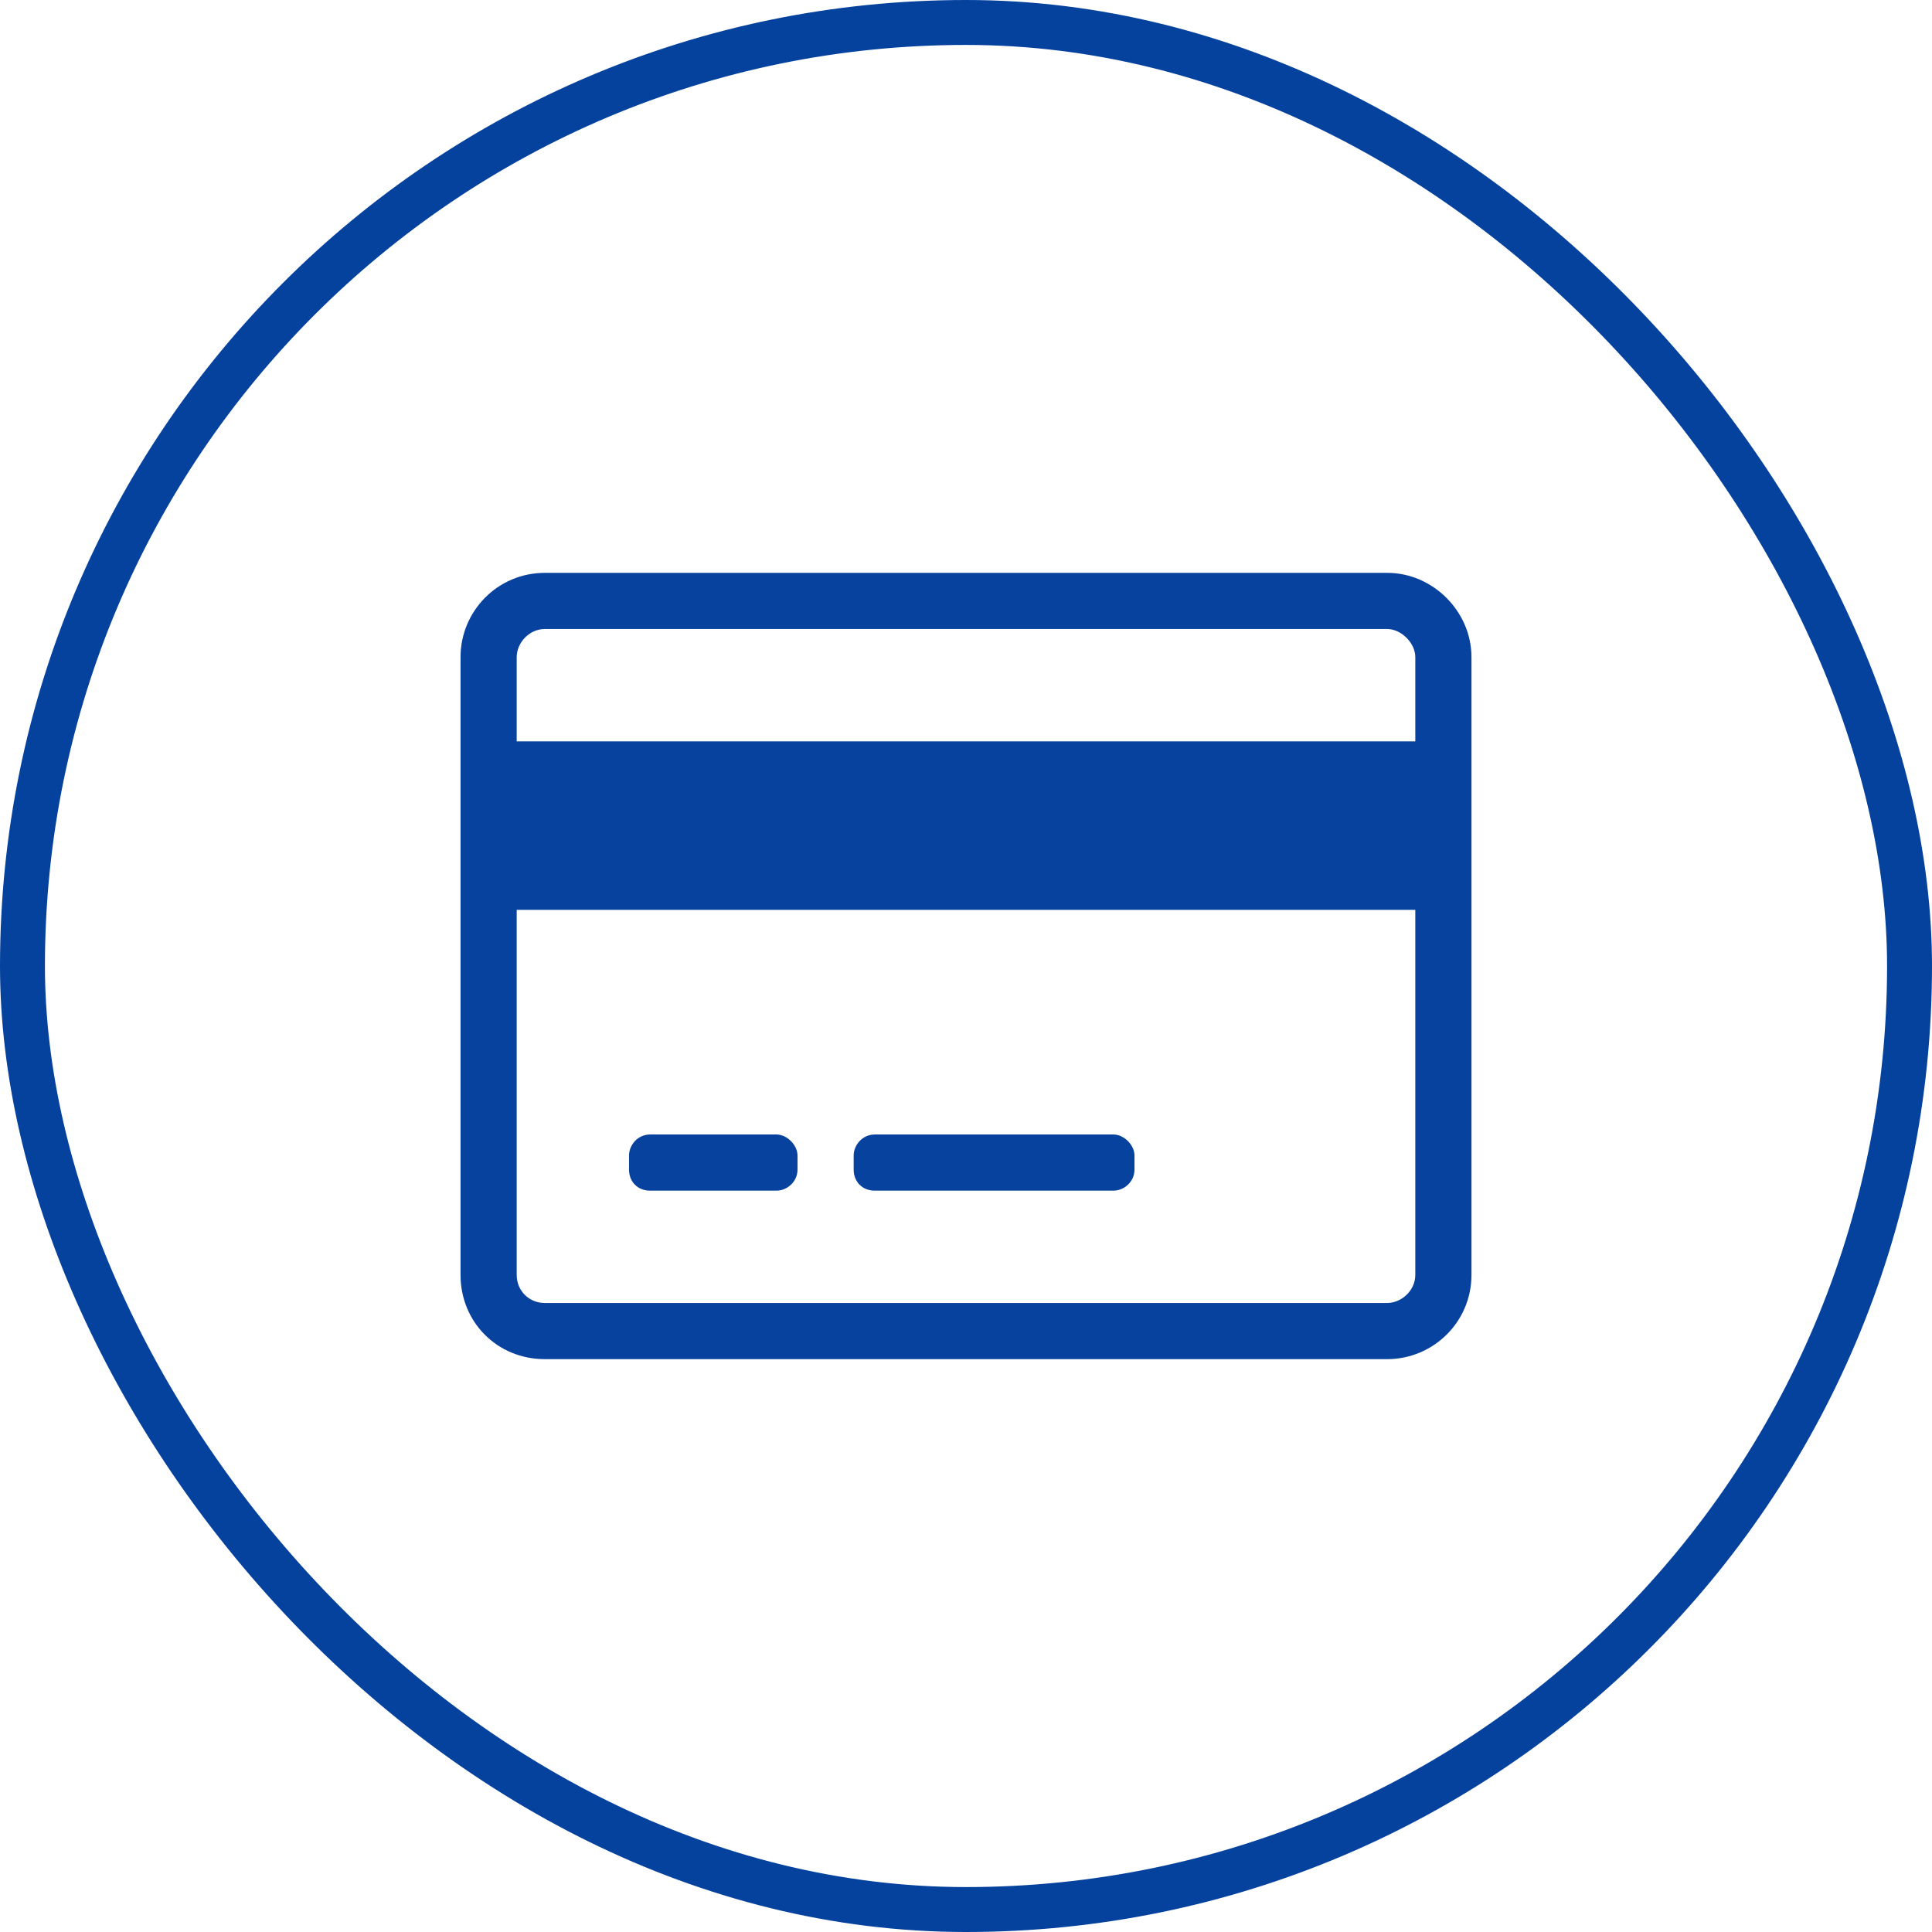 <svg width="43" height="43" viewBox="0 0 43 43" fill="none" xmlns="http://www.w3.org/2000/svg">
<rect x="0.5" y="0.5" width="42" height="42" rx="21" stroke="#05429E"/>
<g clip-path="url(#clip0_212_421)">
<path d="M30.875 12.75H12.125C11.07 12.75 10.25 13.609 10.25 14.625V28.375C10.25 29.43 11.07 30.25 12.125 30.25H30.875C31.891 30.25 32.75 29.43 32.75 28.375V14.625C32.75 13.609 31.891 12.75 30.875 12.75ZM12.125 14H30.875C31.188 14 31.5 14.312 31.5 14.625V16.5H11.5V14.625C11.5 14.312 11.773 14 12.125 14ZM30.875 29H12.125C11.773 29 11.5 28.727 11.5 28.375V20.25H31.5V28.375C31.5 28.727 31.188 29 30.875 29ZM17.75 25.719C17.75 25.484 17.516 25.25 17.281 25.25H14.469C14.195 25.25 14 25.484 14 25.719V26.031C14 26.305 14.195 26.5 14.469 26.5H17.281C17.516 26.5 17.75 26.305 17.75 26.031V25.719ZM25.25 25.719C25.25 25.484 25.016 25.25 24.781 25.25H19.469C19.195 25.25 19 25.484 19 25.719V26.031C19 26.305 19.195 26.5 19.469 26.5H24.781C25.016 26.5 25.25 26.305 25.25 26.031V25.719Z" fill="#06429E"/>
</g>
<defs>
<clipPath id="clip0_212_421">
<rect width="23" height="19" fill="white" transform="translate(10 12)"/>
</clipPath>
</defs>
</svg>
